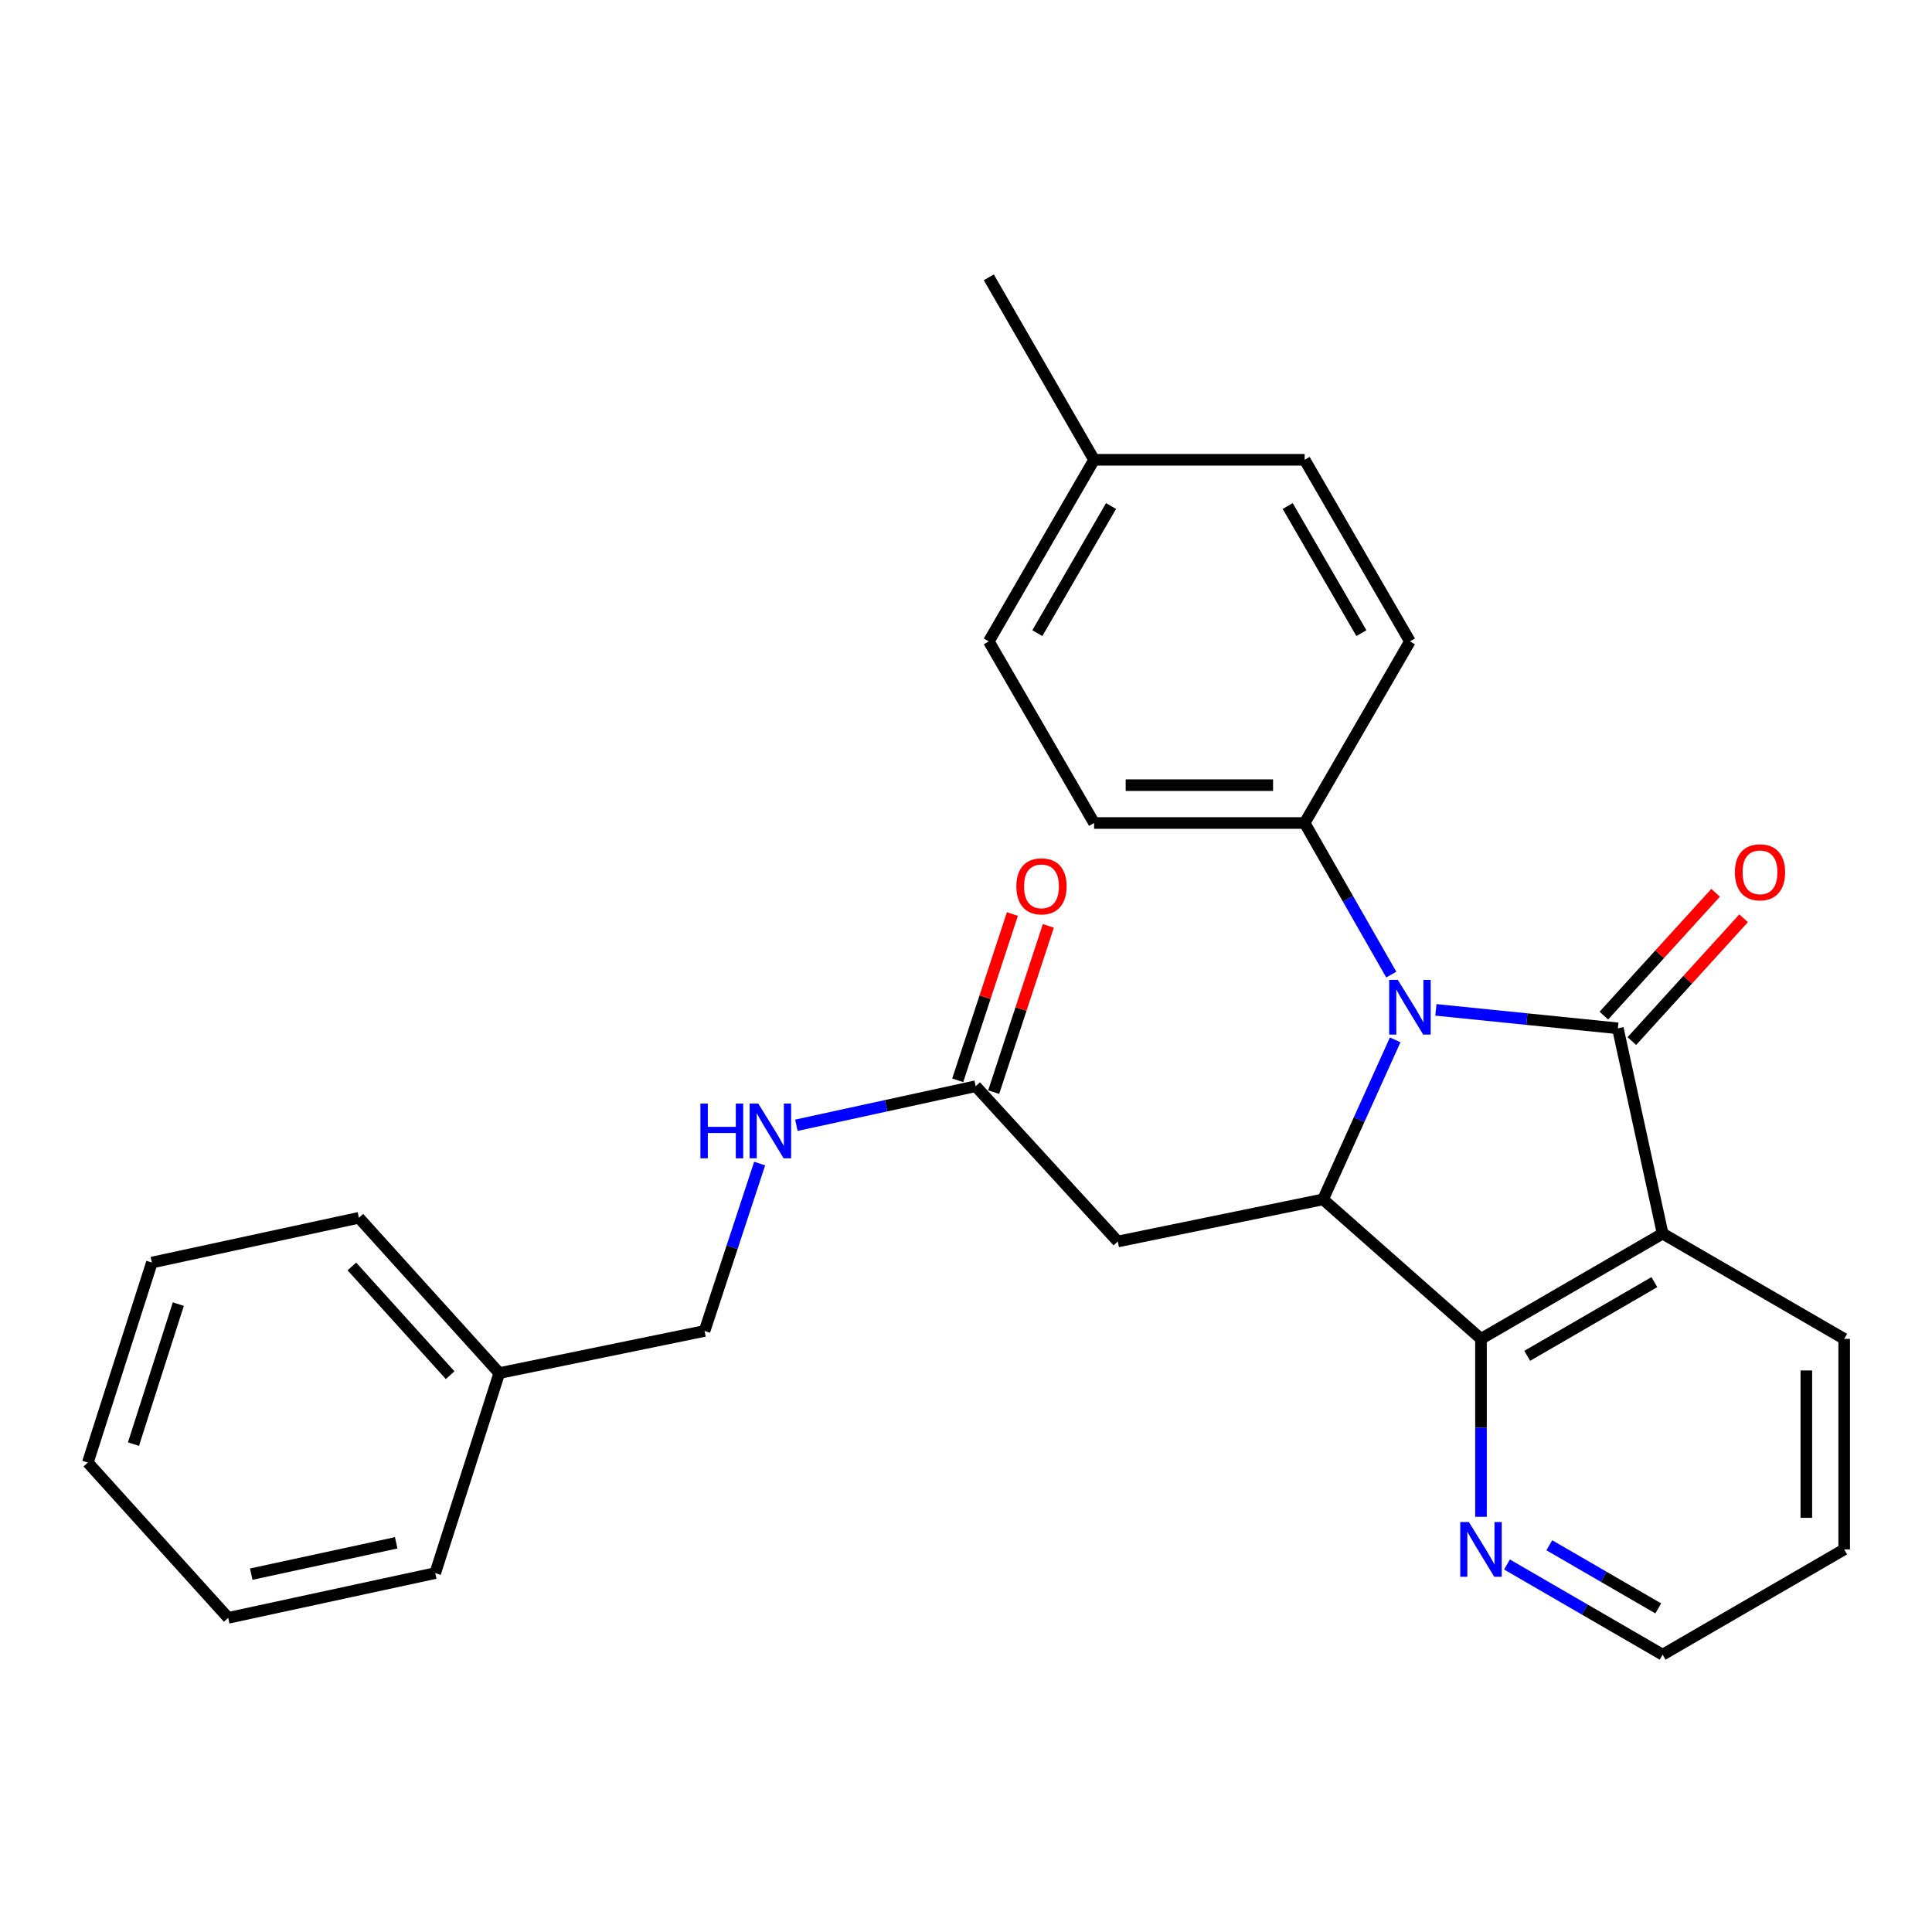 <?xml version='1.0' encoding='iso-8859-1'?>
<svg version='1.1' baseProfile='full'
              xmlns='http://www.w3.org/2000/svg'
                      xmlns:rdkit='http://www.rdkit.org/xml'
                      xmlns:xlink='http://www.w3.org/1999/xlink'
                  xml:space='preserve'
width='1000px' height='1000px' viewBox='0 0 1000 1000'>
<!-- END OF HEADER -->
<rect style='opacity:1.0;fill:#FFFFFF;stroke:none' width='1000' height='1000' x='0' y='0'> </rect>
<path class='bond-0' d='M 837.399,532.264 L 790.31,527.487' style='fill:none;fill-rule:evenodd;stroke:#000000;stroke-width:6px;stroke-linecap:butt;stroke-linejoin:miter;stroke-opacity:1' />
<path class='bond-0' d='M 790.31,527.487 L 743.221,522.71' style='fill:none;fill-rule:evenodd;stroke:#0000FF;stroke-width:6px;stroke-linecap:butt;stroke-linejoin:miter;stroke-opacity:1' />
<path class='bond-1' d='M 837.399,532.264 L 860.573,638.504' style='fill:none;fill-rule:evenodd;stroke:#000000;stroke-width:6px;stroke-linecap:butt;stroke-linejoin:miter;stroke-opacity:1' />
<path class='bond-8' d='M 844.644,538.858 L 873.564,507.079' style='fill:none;fill-rule:evenodd;stroke:#000000;stroke-width:6px;stroke-linecap:butt;stroke-linejoin:miter;stroke-opacity:1' />
<path class='bond-8' d='M 873.564,507.079 L 902.485,475.301' style='fill:none;fill-rule:evenodd;stroke:#FF0000;stroke-width:6px;stroke-linecap:butt;stroke-linejoin:miter;stroke-opacity:1' />
<path class='bond-8' d='M 830.153,525.67 L 859.073,493.892' style='fill:none;fill-rule:evenodd;stroke:#000000;stroke-width:6px;stroke-linecap:butt;stroke-linejoin:miter;stroke-opacity:1' />
<path class='bond-8' d='M 859.073,493.892 L 887.994,462.113' style='fill:none;fill-rule:evenodd;stroke:#FF0000;stroke-width:6px;stroke-linecap:butt;stroke-linejoin:miter;stroke-opacity:1' />
<path class='bond-2' d='M 722.142,538.234 L 703.481,579.514' style='fill:none;fill-rule:evenodd;stroke:#0000FF;stroke-width:6px;stroke-linecap:butt;stroke-linejoin:miter;stroke-opacity:1' />
<path class='bond-2' d='M 703.481,579.514 L 684.82,620.793' style='fill:none;fill-rule:evenodd;stroke:#000000;stroke-width:6px;stroke-linecap:butt;stroke-linejoin:miter;stroke-opacity:1' />
<path class='bond-6' d='M 720.115,504.44 L 697.7,465.216' style='fill:none;fill-rule:evenodd;stroke:#0000FF;stroke-width:6px;stroke-linecap:butt;stroke-linejoin:miter;stroke-opacity:1' />
<path class='bond-6' d='M 697.7,465.216 L 675.285,425.991' style='fill:none;fill-rule:evenodd;stroke:#000000;stroke-width:6px;stroke-linecap:butt;stroke-linejoin:miter;stroke-opacity:1' />
<path class='bond-3' d='M 860.573,638.504 L 766.558,692.995' style='fill:none;fill-rule:evenodd;stroke:#000000;stroke-width:6px;stroke-linecap:butt;stroke-linejoin:miter;stroke-opacity:1' />
<path class='bond-3' d='M 856.296,663.629 L 790.485,701.773' style='fill:none;fill-rule:evenodd;stroke:#000000;stroke-width:6px;stroke-linecap:butt;stroke-linejoin:miter;stroke-opacity:1' />
<path class='bond-13' d='M 860.573,638.504 L 954.545,692.995' style='fill:none;fill-rule:evenodd;stroke:#000000;stroke-width:6px;stroke-linecap:butt;stroke-linejoin:miter;stroke-opacity:1' />
<path class='bond-4' d='M 684.82,620.793 L 578.57,642.586' style='fill:none;fill-rule:evenodd;stroke:#000000;stroke-width:6px;stroke-linecap:butt;stroke-linejoin:miter;stroke-opacity:1' />
<path class='bond-27' d='M 684.82,620.793 L 766.558,692.995' style='fill:none;fill-rule:evenodd;stroke:#000000;stroke-width:6px;stroke-linecap:butt;stroke-linejoin:miter;stroke-opacity:1' />
<path class='bond-7' d='M 766.558,692.995 L 766.558,739.044' style='fill:none;fill-rule:evenodd;stroke:#000000;stroke-width:6px;stroke-linecap:butt;stroke-linejoin:miter;stroke-opacity:1' />
<path class='bond-7' d='M 766.558,739.044 L 766.558,785.093' style='fill:none;fill-rule:evenodd;stroke:#0000FF;stroke-width:6px;stroke-linecap:butt;stroke-linejoin:miter;stroke-opacity:1' />
<path class='bond-5' d='M 578.57,642.586 L 505.018,562.22' style='fill:none;fill-rule:evenodd;stroke:#000000;stroke-width:6px;stroke-linecap:butt;stroke-linejoin:miter;stroke-opacity:1' />
<path class='bond-9' d='M 505.018,562.22 L 458.611,572.33' style='fill:none;fill-rule:evenodd;stroke:#000000;stroke-width:6px;stroke-linecap:butt;stroke-linejoin:miter;stroke-opacity:1' />
<path class='bond-9' d='M 458.611,572.33 L 412.205,582.441' style='fill:none;fill-rule:evenodd;stroke:#0000FF;stroke-width:6px;stroke-linecap:butt;stroke-linejoin:miter;stroke-opacity:1' />
<path class='bond-10' d='M 514.325,565.28 L 528.474,522.253' style='fill:none;fill-rule:evenodd;stroke:#000000;stroke-width:6px;stroke-linecap:butt;stroke-linejoin:miter;stroke-opacity:1' />
<path class='bond-10' d='M 528.474,522.253 L 542.624,479.225' style='fill:none;fill-rule:evenodd;stroke:#FF0000;stroke-width:6px;stroke-linecap:butt;stroke-linejoin:miter;stroke-opacity:1' />
<path class='bond-10' d='M 495.712,559.16 L 509.861,516.132' style='fill:none;fill-rule:evenodd;stroke:#000000;stroke-width:6px;stroke-linecap:butt;stroke-linejoin:miter;stroke-opacity:1' />
<path class='bond-10' d='M 509.861,516.132 L 524.011,473.104' style='fill:none;fill-rule:evenodd;stroke:#FF0000;stroke-width:6px;stroke-linecap:butt;stroke-linejoin:miter;stroke-opacity:1' />
<path class='bond-11' d='M 675.285,425.991 L 566.302,425.991' style='fill:none;fill-rule:evenodd;stroke:#000000;stroke-width:6px;stroke-linecap:butt;stroke-linejoin:miter;stroke-opacity:1' />
<path class='bond-11' d='M 658.937,406.398 L 582.649,406.398' style='fill:none;fill-rule:evenodd;stroke:#000000;stroke-width:6px;stroke-linecap:butt;stroke-linejoin:miter;stroke-opacity:1' />
<path class='bond-12' d='M 675.285,425.991 L 729.776,331.986' style='fill:none;fill-rule:evenodd;stroke:#000000;stroke-width:6px;stroke-linecap:butt;stroke-linejoin:miter;stroke-opacity:1' />
<path class='bond-28' d='M 780.014,809.776 L 820.294,833.117' style='fill:none;fill-rule:evenodd;stroke:#0000FF;stroke-width:6px;stroke-linecap:butt;stroke-linejoin:miter;stroke-opacity:1' />
<path class='bond-28' d='M 820.294,833.117 L 860.573,856.459' style='fill:none;fill-rule:evenodd;stroke:#000000;stroke-width:6px;stroke-linecap:butt;stroke-linejoin:miter;stroke-opacity:1' />
<path class='bond-28' d='M 801.922,799.826 L 830.117,816.165' style='fill:none;fill-rule:evenodd;stroke:#0000FF;stroke-width:6px;stroke-linecap:butt;stroke-linejoin:miter;stroke-opacity:1' />
<path class='bond-28' d='M 830.117,816.165 L 858.313,832.504' style='fill:none;fill-rule:evenodd;stroke:#000000;stroke-width:6px;stroke-linecap:butt;stroke-linejoin:miter;stroke-opacity:1' />
<path class='bond-14' d='M 393.189,602.258 L 378.932,645.58' style='fill:none;fill-rule:evenodd;stroke:#0000FF;stroke-width:6px;stroke-linecap:butt;stroke-linejoin:miter;stroke-opacity:1' />
<path class='bond-14' d='M 378.932,645.58 L 364.675,688.902' style='fill:none;fill-rule:evenodd;stroke:#000000;stroke-width:6px;stroke-linecap:butt;stroke-linejoin:miter;stroke-opacity:1' />
<path class='bond-15' d='M 566.302,425.991 L 511.8,331.986' style='fill:none;fill-rule:evenodd;stroke:#000000;stroke-width:6px;stroke-linecap:butt;stroke-linejoin:miter;stroke-opacity:1' />
<path class='bond-16' d='M 729.776,331.986 L 675.285,237.993' style='fill:none;fill-rule:evenodd;stroke:#000000;stroke-width:6px;stroke-linecap:butt;stroke-linejoin:miter;stroke-opacity:1' />
<path class='bond-16' d='M 704.652,327.714 L 666.508,261.919' style='fill:none;fill-rule:evenodd;stroke:#000000;stroke-width:6px;stroke-linecap:butt;stroke-linejoin:miter;stroke-opacity:1' />
<path class='bond-23' d='M 954.545,692.995 L 954.545,801.978' style='fill:none;fill-rule:evenodd;stroke:#000000;stroke-width:6px;stroke-linecap:butt;stroke-linejoin:miter;stroke-opacity:1' />
<path class='bond-23' d='M 934.952,709.343 L 934.952,785.631' style='fill:none;fill-rule:evenodd;stroke:#000000;stroke-width:6px;stroke-linecap:butt;stroke-linejoin:miter;stroke-opacity:1' />
<path class='bond-18' d='M 364.675,688.902 L 258.424,710.705' style='fill:none;fill-rule:evenodd;stroke:#000000;stroke-width:6px;stroke-linecap:butt;stroke-linejoin:miter;stroke-opacity:1' />
<path class='bond-29' d='M 511.8,331.986 L 566.302,237.993' style='fill:none;fill-rule:evenodd;stroke:#000000;stroke-width:6px;stroke-linecap:butt;stroke-linejoin:miter;stroke-opacity:1' />
<path class='bond-29' d='M 536.925,327.716 L 575.077,261.92' style='fill:none;fill-rule:evenodd;stroke:#000000;stroke-width:6px;stroke-linecap:butt;stroke-linejoin:miter;stroke-opacity:1' />
<path class='bond-17' d='M 675.285,237.993 L 566.302,237.993' style='fill:none;fill-rule:evenodd;stroke:#000000;stroke-width:6px;stroke-linecap:butt;stroke-linejoin:miter;stroke-opacity:1' />
<path class='bond-20' d='M 566.302,237.993 L 511.8,143.541' style='fill:none;fill-rule:evenodd;stroke:#000000;stroke-width:6px;stroke-linecap:butt;stroke-linejoin:miter;stroke-opacity:1' />
<path class='bond-21' d='M 258.424,710.705 L 185.765,630.329' style='fill:none;fill-rule:evenodd;stroke:#000000;stroke-width:6px;stroke-linecap:butt;stroke-linejoin:miter;stroke-opacity:1' />
<path class='bond-21' d='M 232.99,711.788 L 182.129,655.525' style='fill:none;fill-rule:evenodd;stroke:#000000;stroke-width:6px;stroke-linecap:butt;stroke-linejoin:miter;stroke-opacity:1' />
<path class='bond-22' d='M 258.424,710.705 L 225.279,814.235' style='fill:none;fill-rule:evenodd;stroke:#000000;stroke-width:6px;stroke-linecap:butt;stroke-linejoin:miter;stroke-opacity:1' />
<path class='bond-19' d='M 860.573,856.459 L 954.545,801.978' style='fill:none;fill-rule:evenodd;stroke:#000000;stroke-width:6px;stroke-linecap:butt;stroke-linejoin:miter;stroke-opacity:1' />
<path class='bond-24' d='M 185.765,630.329 L 78.611,653.493' style='fill:none;fill-rule:evenodd;stroke:#000000;stroke-width:6px;stroke-linecap:butt;stroke-linejoin:miter;stroke-opacity:1' />
<path class='bond-25' d='M 225.279,814.235 L 118.113,837.399' style='fill:none;fill-rule:evenodd;stroke:#000000;stroke-width:6px;stroke-linecap:butt;stroke-linejoin:miter;stroke-opacity:1' />
<path class='bond-25' d='M 205.064,798.558 L 130.049,814.773' style='fill:none;fill-rule:evenodd;stroke:#000000;stroke-width:6px;stroke-linecap:butt;stroke-linejoin:miter;stroke-opacity:1' />
<path class='bond-30' d='M 78.611,653.493 L 45.455,757.022' style='fill:none;fill-rule:evenodd;stroke:#000000;stroke-width:6px;stroke-linecap:butt;stroke-linejoin:miter;stroke-opacity:1' />
<path class='bond-30' d='M 92.297,674.998 L 69.088,747.469' style='fill:none;fill-rule:evenodd;stroke:#000000;stroke-width:6px;stroke-linecap:butt;stroke-linejoin:miter;stroke-opacity:1' />
<path class='bond-26' d='M 118.113,837.399 L 45.455,757.022' style='fill:none;fill-rule:evenodd;stroke:#000000;stroke-width:6px;stroke-linecap:butt;stroke-linejoin:miter;stroke-opacity:1' />
<path  class='atom-1' d='M 723.516 507.186
L 732.796 522.186
Q 733.716 523.666, 735.196 526.346
Q 736.676 529.026, 736.756 529.186
L 736.756 507.186
L 740.516 507.186
L 740.516 535.506
L 736.636 535.506
L 726.676 519.106
Q 725.516 517.186, 724.276 514.986
Q 723.076 512.786, 722.716 512.106
L 722.716 535.506
L 719.036 535.506
L 719.036 507.186
L 723.516 507.186
' fill='#0000FF'/>
<path  class='atom-8' d='M 760.298 787.818
L 769.578 802.818
Q 770.498 804.298, 771.978 806.978
Q 773.458 809.658, 773.538 809.818
L 773.538 787.818
L 777.298 787.818
L 777.298 816.138
L 773.418 816.138
L 763.458 799.738
Q 762.298 797.818, 761.058 795.618
Q 759.858 793.418, 759.498 792.738
L 759.498 816.138
L 755.818 816.138
L 755.818 787.818
L 760.298 787.818
' fill='#0000FF'/>
<path  class='atom-9' d='M 897.972 451.499
Q 897.972 444.699, 901.332 440.899
Q 904.692 437.099, 910.972 437.099
Q 917.252 437.099, 920.612 440.899
Q 923.972 444.699, 923.972 451.499
Q 923.972 458.379, 920.572 462.299
Q 917.172 466.179, 910.972 466.179
Q 904.732 466.179, 901.332 462.299
Q 897.972 458.419, 897.972 451.499
M 910.972 462.979
Q 915.292 462.979, 917.612 460.099
Q 919.972 457.179, 919.972 451.499
Q 919.972 445.939, 917.612 443.139
Q 915.292 440.299, 910.972 440.299
Q 906.652 440.299, 904.292 443.099
Q 901.972 445.899, 901.972 451.499
Q 901.972 457.219, 904.292 460.099
Q 906.652 462.979, 910.972 462.979
' fill='#FF0000'/>
<path  class='atom-10' d='M 362.526 571.213
L 366.366 571.213
L 366.366 583.253
L 380.846 583.253
L 380.846 571.213
L 384.686 571.213
L 384.686 599.533
L 380.846 599.533
L 380.846 586.453
L 366.366 586.453
L 366.366 599.533
L 362.526 599.533
L 362.526 571.213
' fill='#0000FF'/>
<path  class='atom-10' d='M 392.486 571.213
L 401.766 586.213
Q 402.686 587.693, 404.166 590.373
Q 405.646 593.053, 405.726 593.213
L 405.726 571.213
L 409.486 571.213
L 409.486 599.533
L 405.606 599.533
L 395.646 583.133
Q 394.486 581.213, 393.246 579.013
Q 392.046 576.813, 391.686 576.133
L 391.686 599.533
L 388.006 599.533
L 388.006 571.213
L 392.486 571.213
' fill='#0000FF'/>
<path  class='atom-11' d='M 526.067 458.76
Q 526.067 451.96, 529.427 448.16
Q 532.787 444.36, 539.067 444.36
Q 545.347 444.36, 548.707 448.16
Q 552.067 451.96, 552.067 458.76
Q 552.067 465.64, 548.667 469.56
Q 545.267 473.44, 539.067 473.44
Q 532.827 473.44, 529.427 469.56
Q 526.067 465.68, 526.067 458.76
M 539.067 470.24
Q 543.387 470.24, 545.707 467.36
Q 548.067 464.44, 548.067 458.76
Q 548.067 453.2, 545.707 450.4
Q 543.387 447.56, 539.067 447.56
Q 534.747 447.56, 532.387 450.36
Q 530.067 453.16, 530.067 458.76
Q 530.067 464.48, 532.387 467.36
Q 534.747 470.24, 539.067 470.24
' fill='#FF0000'/>
</svg>
